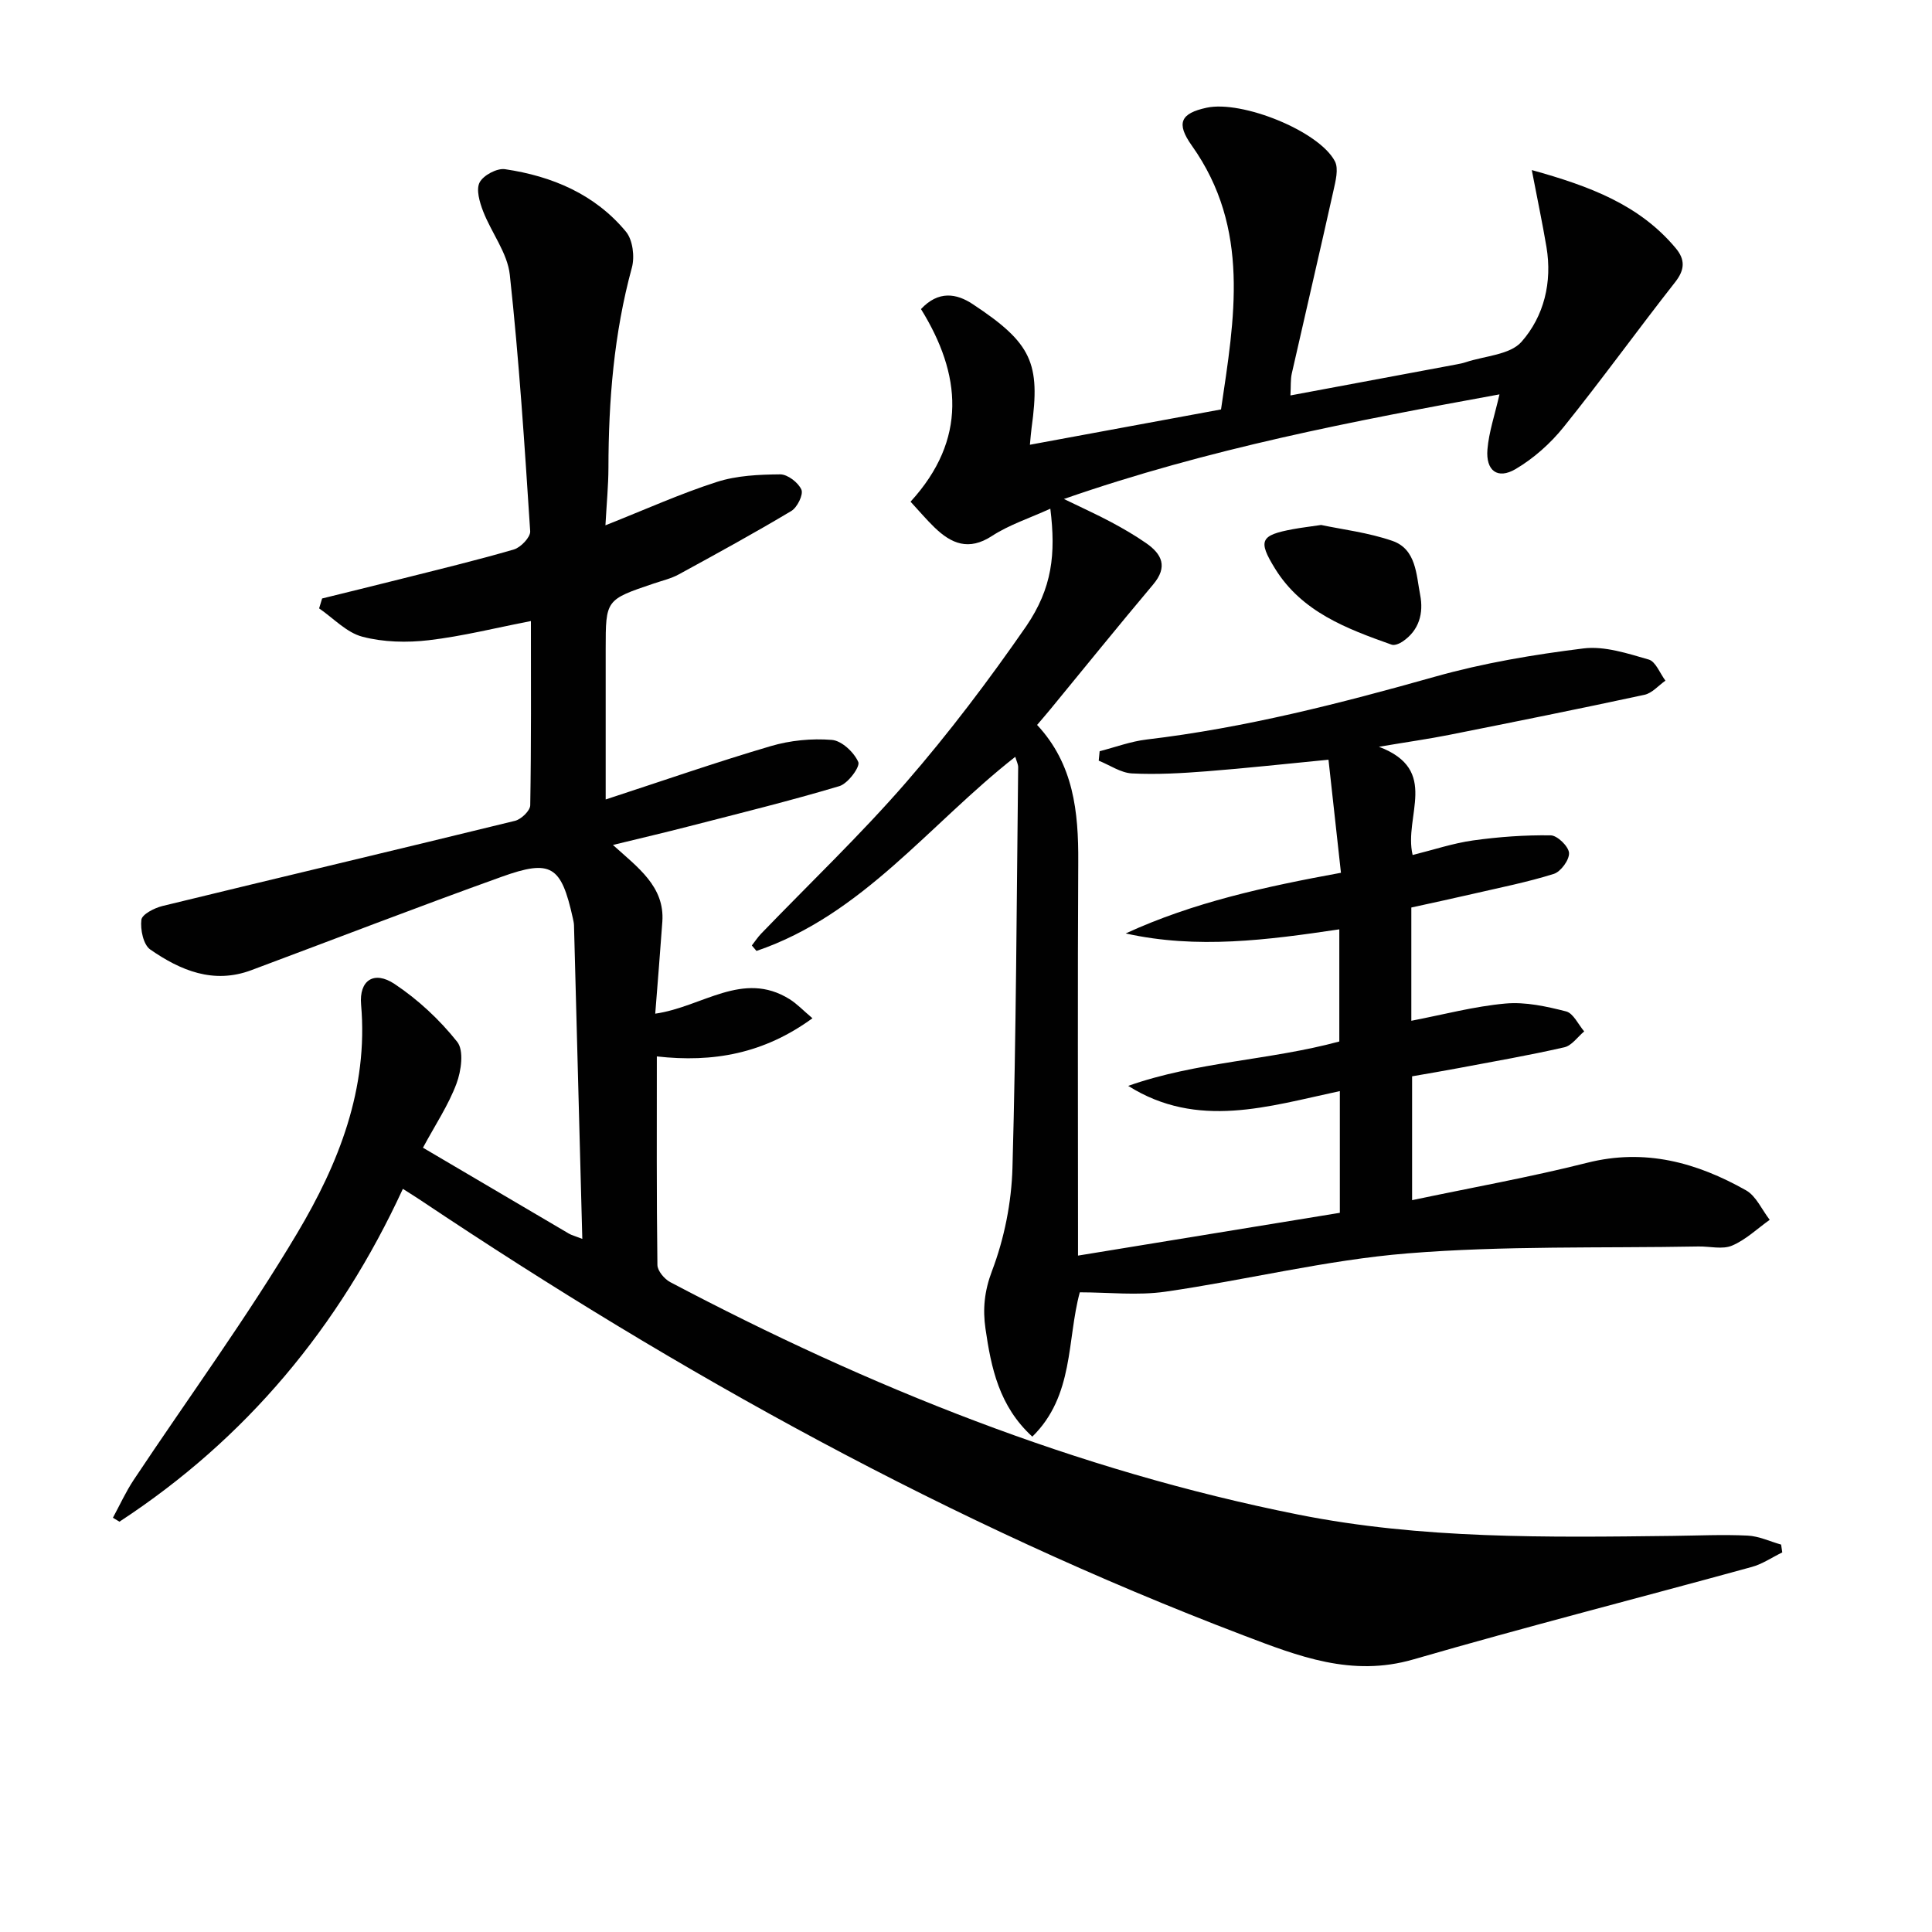 <svg enable-background="new 0 0 400 400" viewBox="0 0 400 400" xmlns="http://www.w3.org/2000/svg"><g fill="#010101"><path d="m87.57 237.62c10.47 6.17 20.34 11.99 30.22 17.79.53.31 1.15.46 2.77 1.09-.58-22.08-1.14-43.5-1.72-64.92-.01-.49-.14-.99-.24-1.48-2.4-10.84-4.46-12.27-14.77-8.56-17.35 6.23-34.54 12.88-51.81 19.33-7.85 2.93-14.68.04-20.92-4.29-1.43-1-2.07-4.14-1.83-6.15.14-1.13 2.69-2.44 4.36-2.85 24.32-5.93 48.69-11.68 73-17.64 1.28-.31 3.13-2.09 3.15-3.21.22-12.65.14-25.3.14-38.15-7.27 1.41-14.16 3.15-21.15 3.97-4.53.53-9.4.42-13.76-.73-3.27-.86-5.98-3.83-8.94-5.86.21-.68.41-1.36.62-2.05 5.37-1.33 10.75-2.64 16.11-3.99 7.88-1.99 15.8-3.89 23.6-6.16 1.42-.42 3.44-2.54 3.37-3.76-1.15-17.72-2.3-35.46-4.22-53.11-.49-4.53-3.81-8.7-5.53-13.16-.72-1.87-1.49-4.48-.72-5.96s3.59-2.99 5.26-2.74c9.75 1.44 18.62 5.18 25.04 12.94 1.41 1.7 1.84 5.19 1.22 7.45-3.71 13.61-4.83 27.47-4.85 41.48-.01 3.57-.36 7.14-.62 11.86 8.32-3.3 15.56-6.57 23.07-8.98 4.13-1.33 8.72-1.53 13.1-1.57 1.54-.01 3.75 1.69 4.4 3.16.45 1.02-.85 3.68-2.08 4.42-7.66 4.58-15.5 8.87-23.34 13.15-1.58.86-3.42 1.28-5.15 1.87-9.95 3.36-9.95 3.35-9.95 13.6v31.11c11.9-3.89 22.95-7.74 34.16-11.04 4.03-1.19 8.49-1.63 12.67-1.29 2.03.16 4.59 2.56 5.47 4.58.43.97-2.15 4.47-3.92 4.99-10.31 3.08-20.78 5.65-31.21 8.34-4.79 1.24-9.61 2.36-15.67 3.84 5.18 4.68 10.74 8.61 10.23 15.89-.44 6.23-.96 12.46-1.47 19.04 9.79-1.4 18.13-9.03 27.8-3.01 1.56.97 2.86 2.37 4.75 3.96-10.08 7.34-20.54 9.21-32.22 7.9 0 14.6-.07 28.89.12 43.18.02 1.22 1.45 2.92 2.67 3.56 41.2 21.74 84.14 38.97 129.96 48.11 25.58 5.11 51.64 4.73 77.61 4.42 5.16-.06 10.33-.31 15.48-.06 2.33.11 4.62 1.21 6.93 1.86.08.54.16 1.08.24 1.62-2.1 1.02-4.1 2.4-6.31 3.01-23.35 6.42-46.83 12.41-70.09 19.15-12.74 3.69-23.79-.66-35.17-4.99-60.46-23.03-116.63-54.15-170.29-90.05-1.09-.73-2.21-1.42-3.73-2.39-13.2 28.63-32.49 51.77-58.68 68.91-.45-.27-.9-.55-1.35-.82 1.42-2.62 2.66-5.36 4.3-7.83 11.32-17.02 23.43-33.57 33.87-51.11 8.52-14.31 14.74-29.83 13.21-47.3-.44-5.03 2.67-7.1 6.93-4.27 4.87 3.24 9.34 7.41 12.97 11.98 1.42 1.78.84 6.02-.15 8.65-1.65 4.43-4.37 8.5-6.94 13.27z"/><path d="m217.46 105.32c-4.34 1.98-8.53 3.33-12.09 5.65-4.8 3.13-8.4 1.61-11.9-1.78-1.65-1.59-3.13-3.36-4.95-5.32 11.81-12.91 10.51-26.4 2.16-39.88 3.62-3.87 7.35-3.25 10.7-1.03 12.24 8.08 14.06 12.18 12.2 25.62-.13.93-.19 1.88-.35 3.5 13.34-2.47 26.16-4.83 39.57-7.31 2.77-18.77 6.17-37.43-6.05-54.63-3.31-4.66-2.32-6.68 3.08-7.84 7.29-1.57 23.24 4.81 26.54 11.08.83 1.58.13 4.15-.31 6.17-2.81 12.61-5.76 25.19-8.61 37.79-.28 1.25-.17 2.58-.28 4.53 11.73-2.19 23.05-4.3 34.37-6.42.65-.12 1.3-.25 1.93-.46 3.94-1.31 9.16-1.52 11.54-4.22 4.66-5.29 6.39-12.33 5.17-19.62-.84-4.99-1.89-9.94-3.04-15.94 12.07 3.35 22.3 7.2 29.8 16.17 1.98 2.37 1.91 4.46-.13 7.05-7.79 9.92-15.17 20.16-23.07 29.98-2.73 3.4-6.21 6.5-9.96 8.71-3.73 2.19-6.19.33-5.82-4.09.3-3.58 1.51-7.08 2.49-11.38-30.21 5.52-60.21 11.22-90.18 21.66 3.88 1.89 6.87 3.23 9.75 4.77 2.49 1.33 4.94 2.75 7.26 4.36 3.3 2.29 4.55 4.91 1.47 8.57-7.18 8.52-14.18 17.2-21.26 25.81-.83 1.01-1.69 2-2.77 3.27 7.57 8.11 8.58 18 8.52 28.35-.14 25.17-.05 50.33-.05 75.5v6.02c18.53-3.03 36.32-5.94 54.21-8.86 0-8.62 0-16.58 0-25.2-14.78 3.15-29.45 7.97-43.82-1.08 14.15-5.01 29.26-5.28 43.71-9.19 0-7.67 0-15.26 0-23.22-14.88 2.21-29.43 4.14-44.23.85 14.02-6.45 28.9-9.69 44.57-12.56-.85-7.71-1.69-15.34-2.58-23.41-8.8.85-17.01 1.76-25.24 2.4-5.13.4-10.31.7-15.44.44-2.33-.12-4.59-1.72-6.89-2.64.06-.65.13-1.31.19-1.96 3.24-.83 6.43-2.03 9.72-2.42 20.35-2.41 40.07-7.47 59.75-13.02 10-2.82 20.38-4.56 30.7-5.84 4.36-.54 9.12 1.04 13.51 2.3 1.45.42 2.32 2.86 3.46 4.37-1.44 1.01-2.76 2.59-4.34 2.93-13.45 2.9-26.94 5.61-40.44 8.3-4.23.84-8.5 1.44-14.54 2.46 12.71 4.82 5.07 14.33 6.98 22.41 4.34-1.08 8.38-2.44 12.53-3.02 5.31-.74 10.71-1.13 16.06-1.05 1.37.02 3.7 2.29 3.79 3.64.09 1.43-1.7 3.88-3.15 4.34-5.51 1.73-11.22 2.85-16.86 4.16-4.18.97-8.38 1.86-12.64 2.8v23.45c6.65-1.28 13.03-2.99 19.5-3.57 4.12-.37 8.47.59 12.54 1.63 1.5.38 2.52 2.7 3.75 4.14-1.36 1.14-2.57 2.94-4.11 3.29-7.27 1.66-14.63 2.94-21.96 4.32-3.08.58-6.18 1.1-9.56 1.69v25.64c12.33-2.6 24.39-4.75 36.25-7.74 11.97-3.02 22.67-.06 32.88 5.7 2.11 1.19 3.29 4.03 4.91 6.11-2.58 1.83-4.95 4.14-7.8 5.34-1.98.84-4.6.14-6.93.18-20.09.37-40.27-.19-60.26 1.43-16.81 1.36-33.38 5.52-50.13 7.93-5.77.83-11.76.13-17.72.13-2.68 9.85-1.16 21.4-9.83 29.88-6.9-6.3-8.53-14.29-9.7-22.37-.58-4-.24-7.74 1.35-11.93 2.55-6.71 4.04-14.17 4.24-21.37.77-27.63.86-55.28 1.18-82.92.01-.6-.32-1.2-.6-2.16-17.78 13.93-31.6 32.73-53.58 40.19-.32-.38-.64-.75-.96-1.13.64-.82 1.22-1.72 1.94-2.46 10.02-10.4 20.52-20.4 29.98-31.29 8.91-10.26 17.15-21.17 24.89-32.35 5.39-7.92 6.15-14.93 4.99-24.33z"/><path d="m273.52 108.69c4.44.94 9.78 1.57 14.75 3.29 4.95 1.71 4.94 6.97 5.76 11.19.73 3.76-.18 7.33-3.66 9.67-.63.42-1.64.85-2.25.63-9.3-3.3-18.58-6.77-24.12-15.72-3.64-5.88-3.03-6.95 3.75-8.2 1.62-.3 3.27-.49 5.77-.86z"/></g></svg>